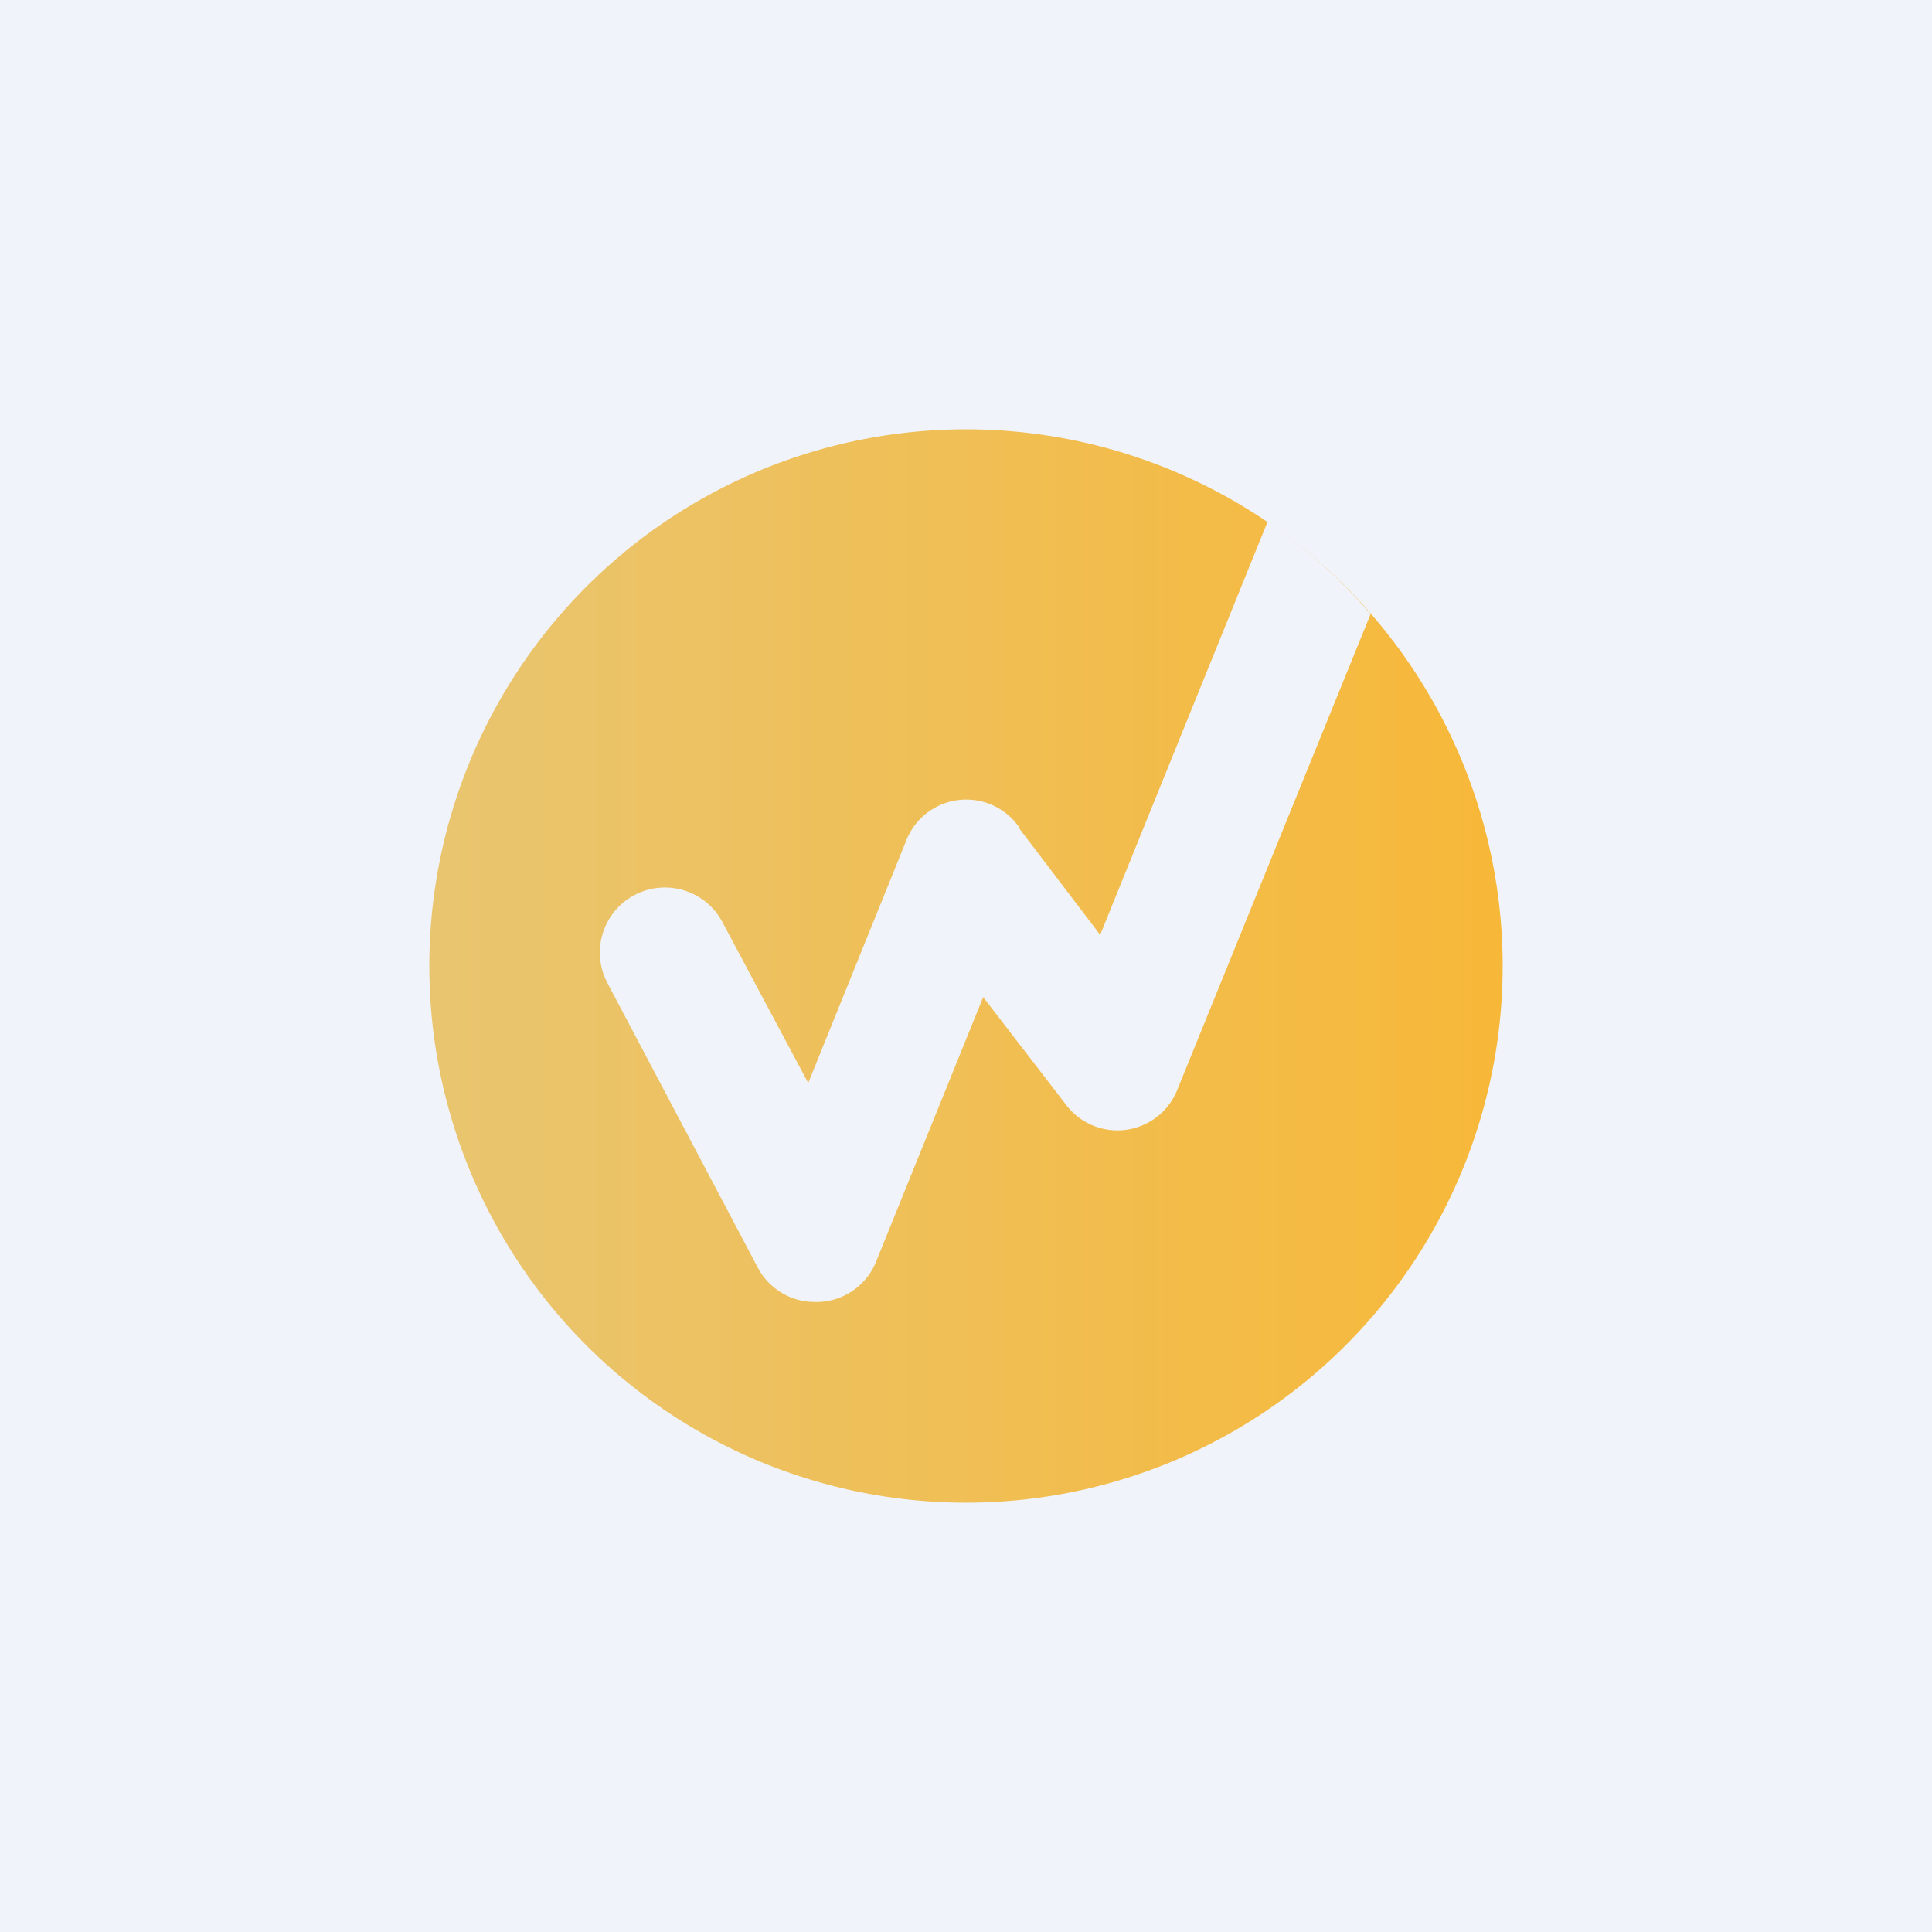 <!-- by TradingView --><svg width="18" height="18" viewBox="0 0 18 18" xmlns="http://www.w3.org/2000/svg"><path fill="#F0F3FA" d="M0 0h18v18H0z"/><path d="M9 14A5 5 0 1 0 9 4a5 5 0 0 0 0 10Z" fill="url(#awbzv32sk)"/><path d="M9.49 7.7a.6.6 0 0 0-1.05.14l-.91 2.25-.8-1.5a.6.6 0 0 0-1.07.57l1.4 2.65a.6.6 0 0 0 .54.32h.03a.6.6 0 0 0 .53-.37l1-2.47.77 1a.6.6 0 0 0 1.04-.14l1.8-4.43a5 5 0 0 0-.96-.86l-1.56 3.85-.76-1Z" fill="#F0F3FA"/><defs><linearGradient id="awbzv32sk" x1="4.01" y1="9" x2="14" y2="9" gradientUnits="userSpaceOnUse"><stop stop-color="#E9C570"/><stop offset="1" stop-color="#F7B839"/></linearGradient></defs></svg>